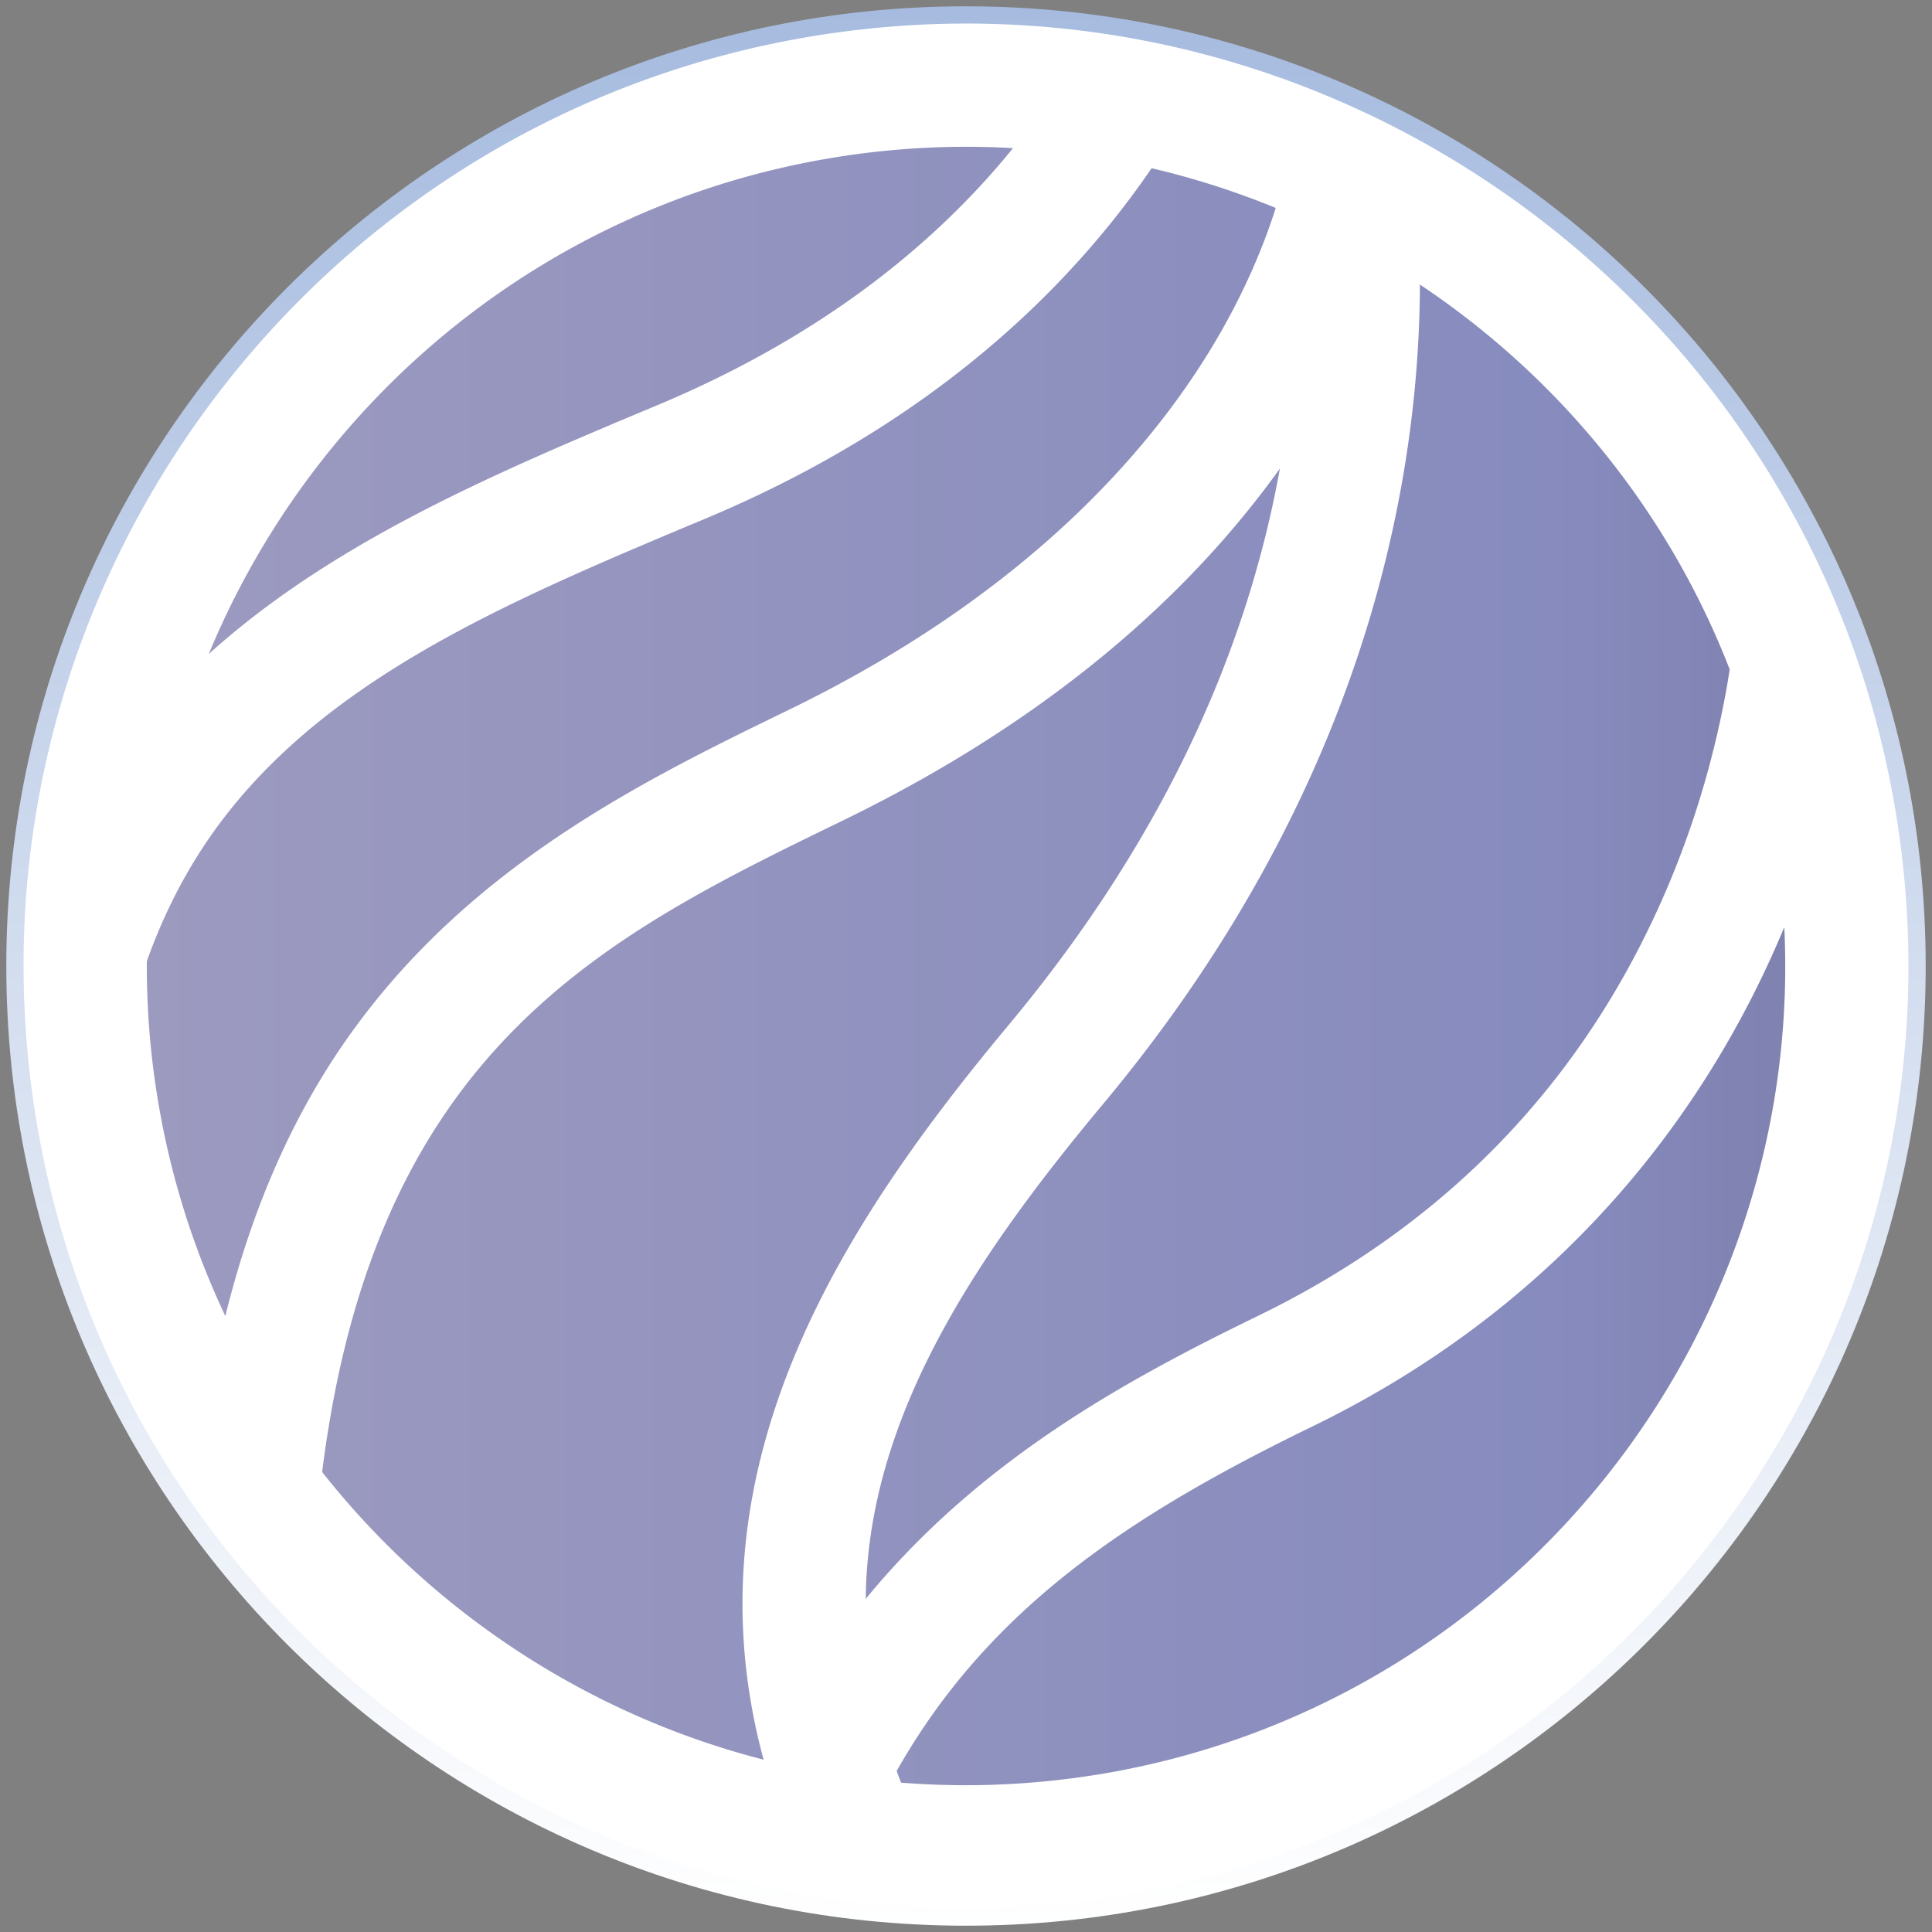 <svg width="164" height="164" viewBox="0 0 164 164" fill="none" xmlns="http://www.w3.org/2000/svg"><rect x="0" y="0" width="164" height="164" fill="#808080" stroke="none"/><path d="M81.998 3.447h.004c43.382 0 78.55 35.168 78.551 78.551v.004c0 43.382-35.169 78.551-78.551 78.551h-.004c-43.383-.001-78.55-35.169-78.55-78.551v-.004c0-43.383 35.167-78.55 78.55-78.55Z" fill="#111" stroke="#111" stroke-width="2.894"/><path d="M82.001 2H82C37.817 2 2 37.817 2 81.999V82c0 44.183 35.817 80 79.999 80H82c44.183 0 80-35.817 80-79.999V82c0-44.183-35.817-80-79.999-80Z" fill="#321D63"/><path d="M82.001 2H82C37.817 2 2 37.817 2 81.999V82c0 44.183 35.817 80 79.999 80H82c44.183 0 80-35.817 80-79.999V82c0-44.183-35.817-80-79.999-80Z" fill="url(#a)" fill-opacity=".6"/><path d="M82.001 2H82C37.817 2 2 37.817 2 81.999V82c0 44.183 35.817 80 79.999 80H82c44.183 0 80-35.817 80-79.999V82c0-44.183-35.817-80-79.999-80Z" stroke="url(#b)" stroke-width="2.93"/><path d="M69.662 2.964C26.084 9.767-3.838 50.76 2.964 94.338c6.803 43.578 47.796 73.5 91.374 66.698 43.578-6.803 73.5-47.796 66.698-91.374-6.803-43.578-47.796-73.5-91.374-66.698Zm1.613 10.332c4.964-.775 9.893-1 14.715-.72-6.314 7.79-15.831 15.806-30.156 21.804-13.55 5.676-27.445 11.508-38.113 21.137 8.976-21.69 28.712-38.343 53.554-42.221Zm-57.98 79.429a69.702 69.702 0 0 1-.832-11.13c1.292-3.626 2.935-6.93 4.942-9.937 9.137-13.671 25.329-20.453 42.47-27.632C79.4 35.85 90.986 24.183 97.755 14.279a69.632 69.632 0 0 1 10.537 3.372c-.922 2.906-2.409 6.63-4.804 10.782-5.143 8.916-15.65 21.673-36.495 31.806-13.84 6.727-31.059 15.104-41.23 33.916-2.82 5.218-5.026 11.05-6.635 17.561a69.38 69.38 0 0 1-5.832-18.991Zm14.05 32.234c4.523-36.006 23.968-45.471 44.227-55.322 18.492-8.993 29.96-19.938 37.073-29.864-2.999 16.618-10.7 32.44-23.004 47.21-12.613 15.134-25.116 33.585-22.18 55.674a51.089 51.089 0 0 0 1.36 6.715c-14.85-3.81-28.039-12.461-37.471-24.414l-.006.001ZM93.67 93.677c21.94-26.327 26.714-52.086 26.859-69.057.001-.16-.001-.307.001-.466 11.706 7.803 21.032 19.106 26.299 32.676a78.668 78.668 0 0 1-4.704 17.086c-6.84 16.995-18.725 29.709-35.339 37.785-11.263 5.478-23.614 12.221-33.297 24.02.154-15.693 9.68-29.446 20.18-42.044Zm-.94 57.027a69.631 69.631 0 0 1-16.24.619c-.13-.329-.256-.659-.376-.989 7.783-13.767 19.763-21.701 35.242-29.224 23.111-11.238 34.535-29.002 40.105-42.407 1.692 35.009-23.335 66.48-58.731 72.006v-.005Z" fill="#fff"/><defs><linearGradient id="a" x1="-.384" y1="82" x2="176.546" y2="82" gradientUnits="userSpaceOnUse"><stop stop-color="#E7EFFC"/><stop offset=".75" stop-color="#BFD4FA"/><stop offset="1" stop-color="#A4AFC2"/></linearGradient><linearGradient id="b" x1="82" y1=".491" x2="82" y2="163.509" gradientUnits="userSpaceOnUse"><stop stop-color="#A6BBDF"/><stop offset="1" stop-color="#fff"/></linearGradient></defs></svg>
